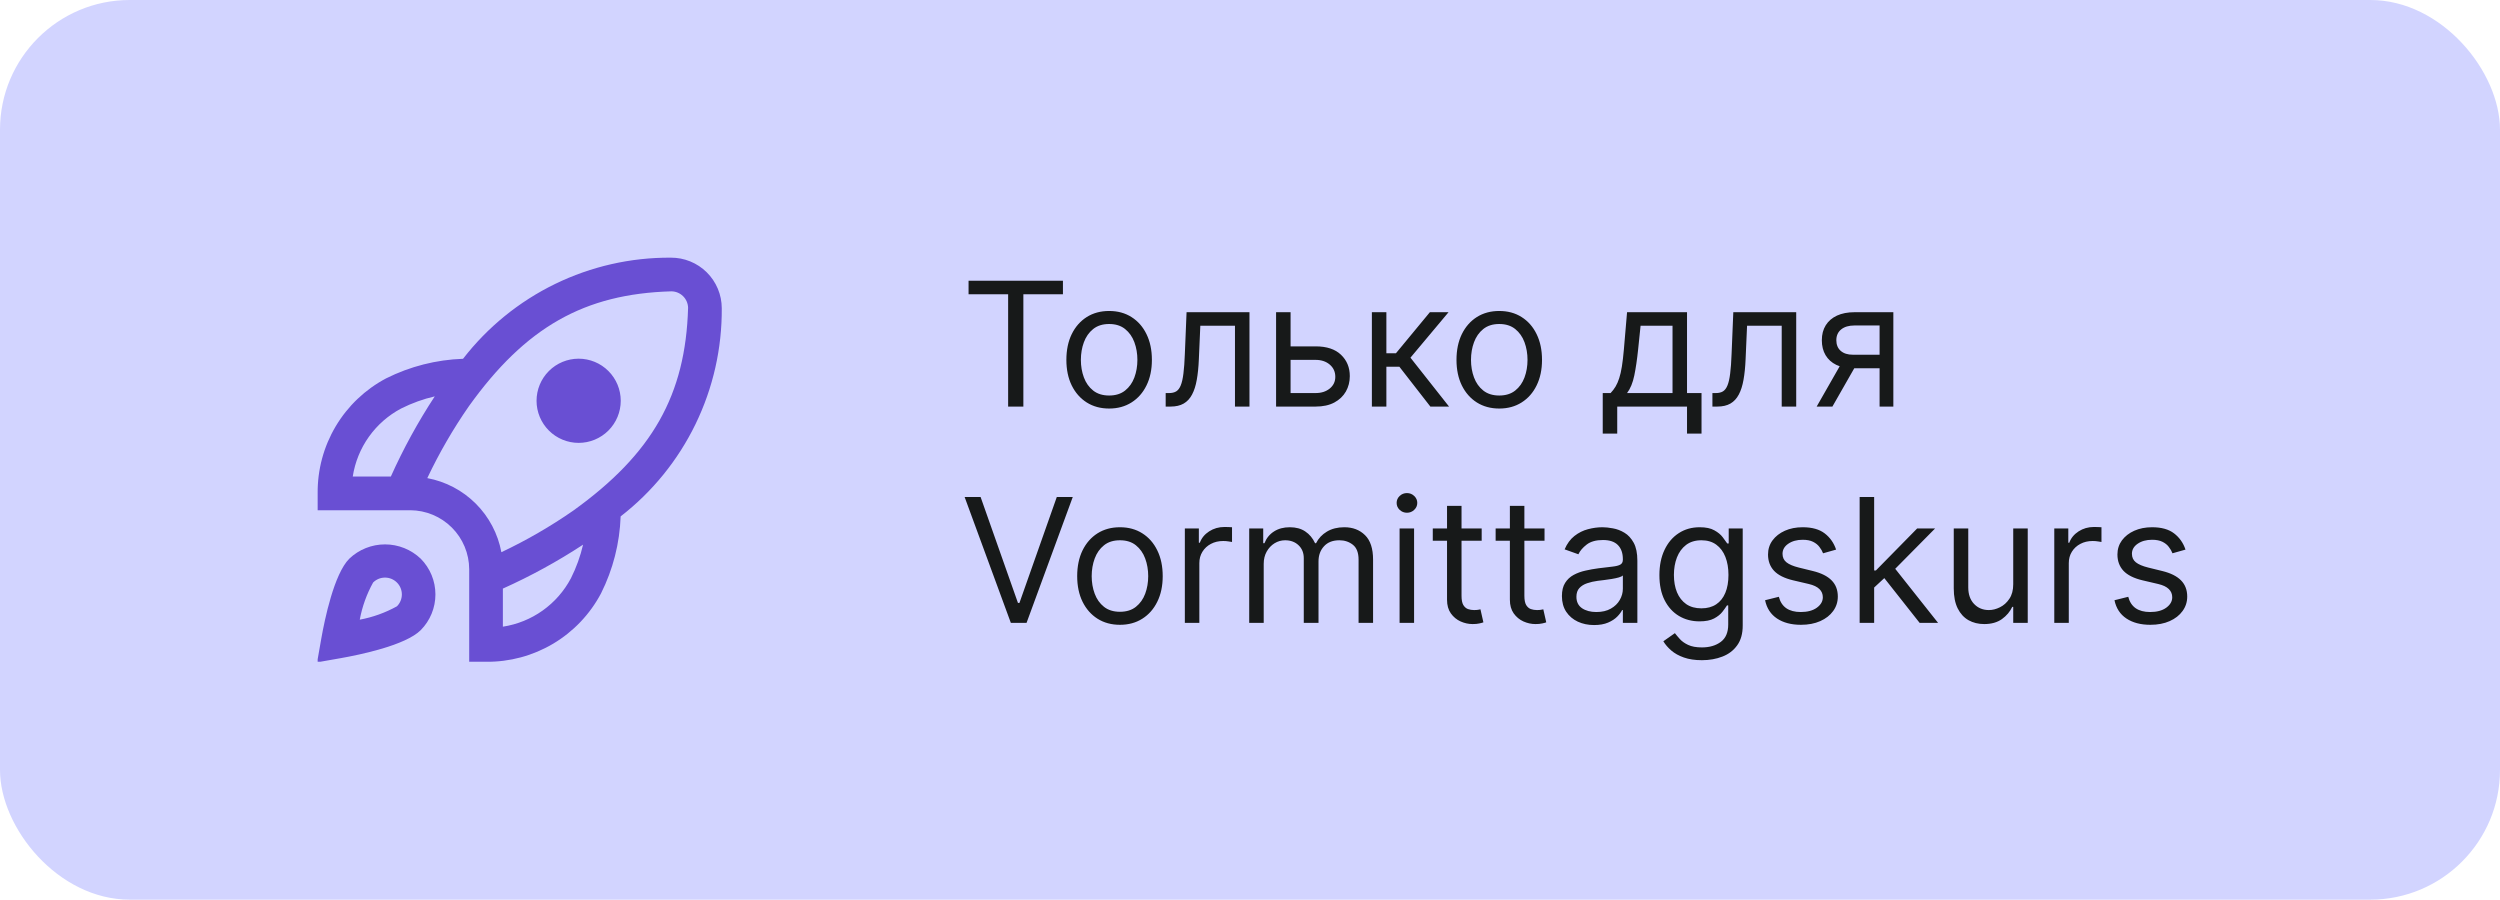 <?xml version="1.0" encoding="UTF-8"?> <svg xmlns="http://www.w3.org/2000/svg" width="289" height="104" viewBox="0 0 289 104" fill="none"><rect width="289" height="104" rx="15" fill="#D2D4FF"></rect><path d="M111.966 34.017V32.455H122.875V34.017H118.301V47H116.54V34.017H111.966ZM128.216 47.227C127.231 47.227 126.367 46.993 125.624 46.524C124.885 46.055 124.307 45.4 123.891 44.557C123.479 43.714 123.273 42.729 123.273 41.602C123.273 40.466 123.479 39.474 123.891 38.626C124.307 37.779 124.885 37.121 125.624 36.652C126.367 36.183 127.231 35.949 128.216 35.949C129.201 35.949 130.063 36.183 130.801 36.652C131.545 37.121 132.122 37.779 132.534 38.626C132.951 39.474 133.159 40.466 133.159 41.602C133.159 42.729 132.951 43.714 132.534 44.557C132.122 45.4 131.545 46.055 130.801 46.524C130.063 46.993 129.201 47.227 128.216 47.227ZM128.216 45.722C128.964 45.722 129.58 45.53 130.062 45.146C130.545 44.763 130.903 44.258 131.135 43.633C131.367 43.008 131.483 42.331 131.483 41.602C131.483 40.873 131.367 40.194 131.135 39.564C130.903 38.934 130.545 38.425 130.062 38.037C129.58 37.649 128.964 37.455 128.216 37.455C127.468 37.455 126.852 37.649 126.369 38.037C125.886 38.425 125.529 38.934 125.297 39.564C125.065 40.194 124.949 40.873 124.949 41.602C124.949 42.331 125.065 43.008 125.297 43.633C125.529 44.258 125.886 44.763 126.369 45.146C126.852 45.53 127.468 45.722 128.216 45.722ZM134.752 47V45.438H135.15C135.476 45.438 135.748 45.374 135.966 45.246C136.184 45.113 136.359 44.883 136.492 44.557C136.629 44.225 136.733 43.766 136.804 43.179C136.88 42.587 136.935 41.834 136.968 40.92L137.167 36.091H144.439V47H142.763V37.653H138.757L138.587 41.545C138.549 42.44 138.469 43.229 138.346 43.91C138.227 44.588 138.045 45.156 137.799 45.615C137.557 46.074 137.235 46.42 136.833 46.652C136.43 46.884 135.926 47 135.32 47H134.752ZM148.963 40.04H152.088C153.367 40.04 154.345 40.364 155.022 41.013C155.699 41.661 156.037 42.483 156.037 43.477C156.037 44.131 155.886 44.725 155.583 45.26C155.28 45.79 154.835 46.214 154.248 46.531C153.66 46.844 152.941 47 152.088 47H147.515V36.091H149.191V45.438H152.088C152.751 45.438 153.296 45.262 153.722 44.912C154.148 44.562 154.361 44.112 154.361 43.562C154.361 42.985 154.148 42.514 153.722 42.149C153.296 41.785 152.751 41.602 152.088 41.602H148.963V40.04ZM158.589 47V36.091H160.265V40.835H161.373L165.293 36.091H167.452L163.049 41.347L167.509 47H165.35L161.771 42.398H160.265V47H158.589ZM173.314 47.227C172.329 47.227 171.465 46.993 170.721 46.524C169.983 46.055 169.405 45.4 168.988 44.557C168.576 43.714 168.37 42.729 168.37 41.602C168.37 40.466 168.576 39.474 168.988 38.626C169.405 37.779 169.983 37.121 170.721 36.652C171.465 36.183 172.329 35.949 173.314 35.949C174.298 35.949 175.16 36.183 175.899 36.652C176.642 37.121 177.22 37.779 177.632 38.626C178.048 39.474 178.257 40.466 178.257 41.602C178.257 42.729 178.048 43.714 177.632 44.557C177.22 45.4 176.642 46.055 175.899 46.524C175.16 46.993 174.298 47.227 173.314 47.227ZM173.314 45.722C174.062 45.722 174.677 45.53 175.16 45.146C175.643 44.763 176.001 44.258 176.233 43.633C176.465 43.008 176.581 42.331 176.581 41.602C176.581 40.873 176.465 40.194 176.233 39.564C176.001 38.934 175.643 38.425 175.16 38.037C174.677 37.649 174.062 37.455 173.314 37.455C172.565 37.455 171.95 37.649 171.467 38.037C170.984 38.425 170.627 38.934 170.395 39.564C170.163 40.194 170.047 40.873 170.047 41.602C170.047 42.331 170.163 43.008 170.395 43.633C170.627 44.258 170.984 44.763 171.467 45.146C171.95 45.53 172.565 45.722 173.314 45.722ZM185.276 50.125V45.438H186.185C186.407 45.206 186.599 44.955 186.76 44.685C186.921 44.415 187.061 44.095 187.179 43.726C187.302 43.352 187.406 42.897 187.491 42.362C187.577 41.822 187.652 41.171 187.719 40.409L188.088 36.091H195.02V45.438H196.696V50.125H195.02V47H186.952V50.125H185.276ZM188.088 45.438H193.344V37.653H189.651L189.366 40.409C189.248 41.55 189.101 42.547 188.926 43.399C188.751 44.251 188.472 44.931 188.088 45.438ZM197.955 47V45.438H198.353C198.679 45.438 198.952 45.374 199.169 45.246C199.387 45.113 199.562 44.883 199.695 44.557C199.832 44.225 199.936 43.766 200.007 43.179C200.083 42.587 200.138 41.834 200.171 40.92L200.37 36.091H207.642V47H205.966V37.653H201.961L201.79 41.545C201.752 42.44 201.672 43.229 201.549 43.91C201.43 44.588 201.248 45.156 201.002 45.615C200.76 46.074 200.438 46.42 200.036 46.652C199.633 46.884 199.129 47 198.523 47H197.955ZM217.28 47V37.625H214.382C213.729 37.625 213.215 37.776 212.841 38.08C212.467 38.383 212.28 38.799 212.28 39.33C212.28 39.85 212.448 40.26 212.784 40.558C213.125 40.856 213.592 41.006 214.184 41.006H217.706V42.568H214.184C213.445 42.568 212.808 42.438 212.273 42.178C211.738 41.917 211.326 41.545 211.037 41.062C210.748 40.575 210.604 39.997 210.604 39.33C210.604 38.657 210.756 38.08 211.059 37.597C211.362 37.114 211.795 36.742 212.358 36.481C212.926 36.221 213.601 36.091 214.382 36.091H218.871V47H217.28ZM210.007 47L213.104 41.574H214.922L211.826 47H210.007ZM113.358 57.455L117.676 69.699H117.847L122.165 57.455H124.011L118.67 72H116.852L111.511 57.455H113.358ZM129.466 72.227C128.481 72.227 127.617 71.993 126.874 71.524C126.135 71.055 125.557 70.4 125.141 69.557C124.729 68.714 124.523 67.729 124.523 66.602C124.523 65.466 124.729 64.474 125.141 63.626C125.557 62.779 126.135 62.121 126.874 61.652C127.617 61.183 128.481 60.949 129.466 60.949C130.451 60.949 131.313 61.183 132.051 61.652C132.795 62.121 133.372 62.779 133.784 63.626C134.201 64.474 134.409 65.466 134.409 66.602C134.409 67.729 134.201 68.714 133.784 69.557C133.372 70.4 132.795 71.055 132.051 71.524C131.313 71.993 130.451 72.227 129.466 72.227ZM129.466 70.722C130.214 70.722 130.83 70.53 131.312 70.146C131.795 69.763 132.153 69.258 132.385 68.633C132.617 68.008 132.733 67.331 132.733 66.602C132.733 65.873 132.617 65.194 132.385 64.564C132.153 63.934 131.795 63.425 131.312 63.037C130.83 62.649 130.214 62.455 129.466 62.455C128.718 62.455 128.102 62.649 127.619 63.037C127.136 63.425 126.779 63.934 126.547 64.564C126.315 65.194 126.199 65.873 126.199 66.602C126.199 67.331 126.315 68.008 126.547 68.633C126.779 69.258 127.136 69.763 127.619 70.146C128.102 70.53 128.718 70.722 129.466 70.722ZM136.968 72V61.091H138.587V62.739H138.701C138.9 62.199 139.259 61.761 139.78 61.425C140.301 61.089 140.888 60.92 141.542 60.92C141.665 60.92 141.819 60.923 142.003 60.928C142.188 60.932 142.328 60.939 142.422 60.949V62.653C142.365 62.639 142.235 62.618 142.032 62.59C141.833 62.556 141.622 62.54 141.4 62.54C140.869 62.54 140.396 62.651 139.979 62.874C139.567 63.091 139.24 63.394 138.999 63.783C138.762 64.166 138.644 64.604 138.644 65.097V72H136.968ZM144.409 72V61.091H146.028V62.795H146.17C146.398 62.213 146.765 61.761 147.271 61.439C147.778 61.112 148.386 60.949 149.097 60.949C149.816 60.949 150.415 61.112 150.893 61.439C151.376 61.761 151.753 62.213 152.023 62.795H152.136C152.416 62.232 152.835 61.785 153.393 61.453C153.952 61.117 154.622 60.949 155.403 60.949C156.379 60.949 157.177 61.254 157.797 61.865C158.417 62.471 158.727 63.416 158.727 64.699V72H157.051V64.699C157.051 63.894 156.831 63.319 156.391 62.973C155.95 62.627 155.432 62.455 154.835 62.455C154.068 62.455 153.474 62.687 153.053 63.151C152.631 63.61 152.42 64.192 152.42 64.898V72H150.716V64.528C150.716 63.908 150.515 63.409 150.112 63.03C149.71 62.646 149.191 62.455 148.557 62.455C148.121 62.455 147.714 62.571 147.335 62.803C146.961 63.035 146.658 63.356 146.426 63.769C146.199 64.176 146.085 64.647 146.085 65.182V72H144.409ZM161.792 72V61.091H163.468V72H161.792ZM162.644 59.273C162.317 59.273 162.036 59.161 161.799 58.939C161.567 58.716 161.451 58.449 161.451 58.136C161.451 57.824 161.567 57.556 161.799 57.334C162.036 57.111 162.317 57 162.644 57C162.971 57 163.25 57.111 163.482 57.334C163.719 57.556 163.837 57.824 163.837 58.136C163.837 58.449 163.719 58.716 163.482 58.939C163.25 59.161 162.971 59.273 162.644 59.273ZM171.282 61.091V62.511H165.629V61.091H171.282ZM167.277 58.477H168.953V68.875C168.953 69.349 169.021 69.704 169.159 69.94C169.301 70.172 169.481 70.329 169.699 70.409C169.921 70.485 170.155 70.523 170.402 70.523C170.586 70.523 170.738 70.513 170.856 70.494C170.975 70.471 171.069 70.452 171.14 70.438L171.481 71.943C171.368 71.986 171.209 72.028 171.005 72.071C170.802 72.118 170.544 72.142 170.231 72.142C169.758 72.142 169.294 72.04 168.839 71.837C168.389 71.633 168.015 71.323 167.717 70.906C167.423 70.49 167.277 69.964 167.277 69.329V58.477ZM178.548 61.091V62.511H172.895V61.091H178.548ZM174.542 58.477H176.218V68.875C176.218 69.349 176.287 69.704 176.424 69.94C176.566 70.172 176.746 70.329 176.964 70.409C177.187 70.485 177.421 70.523 177.667 70.523C177.852 70.523 178.003 70.513 178.122 70.494C178.24 70.471 178.335 70.452 178.406 70.438L178.747 71.943C178.633 71.986 178.475 72.028 178.271 72.071C178.067 72.118 177.809 72.142 177.497 72.142C177.023 72.142 176.559 72.04 176.105 71.837C175.655 71.633 175.281 71.323 174.983 70.906C174.689 70.49 174.542 69.964 174.542 69.329V58.477ZM184.279 72.256C183.588 72.256 182.961 72.126 182.397 71.865C181.834 71.6 181.386 71.219 181.055 70.722C180.724 70.22 180.558 69.614 180.558 68.903C180.558 68.278 180.681 67.772 180.927 67.383C181.173 66.99 181.502 66.683 181.914 66.46C182.326 66.238 182.781 66.072 183.278 65.963C183.78 65.849 184.284 65.76 184.791 65.693C185.454 65.608 185.991 65.544 186.403 65.501C186.82 65.454 187.123 65.376 187.312 65.267C187.506 65.158 187.603 64.969 187.603 64.699V64.642C187.603 63.941 187.412 63.397 187.028 63.008C186.649 62.62 186.074 62.426 185.302 62.426C184.502 62.426 183.875 62.601 183.42 62.952C182.966 63.302 182.646 63.676 182.461 64.074L180.87 63.506C181.154 62.843 181.533 62.327 182.007 61.957C182.485 61.583 183.006 61.323 183.569 61.176C184.137 61.025 184.696 60.949 185.245 60.949C185.596 60.949 185.998 60.992 186.453 61.077C186.912 61.157 187.355 61.325 187.781 61.581C188.212 61.837 188.569 62.222 188.853 62.739C189.137 63.255 189.279 63.946 189.279 64.812V72H187.603V70.523H187.518C187.404 70.76 187.215 71.013 186.95 71.283C186.685 71.553 186.332 71.782 185.892 71.972C185.451 72.161 184.914 72.256 184.279 72.256ZM184.535 70.75C185.198 70.75 185.757 70.62 186.211 70.359C186.671 70.099 187.016 69.763 187.248 69.351C187.485 68.939 187.603 68.506 187.603 68.051V66.517C187.532 66.602 187.376 66.68 187.135 66.751C186.898 66.818 186.623 66.877 186.311 66.929C186.003 66.976 185.702 67.019 185.409 67.057C185.12 67.09 184.886 67.118 184.706 67.142C184.27 67.199 183.863 67.291 183.484 67.419C183.11 67.542 182.807 67.729 182.575 67.98C182.348 68.226 182.234 68.562 182.234 68.989C182.234 69.571 182.449 70.011 182.88 70.31C183.316 70.603 183.868 70.75 184.535 70.75ZM196.742 76.318C195.933 76.318 195.237 76.214 194.654 76.006C194.072 75.802 193.586 75.532 193.198 75.196C192.815 74.865 192.509 74.51 192.282 74.131L193.617 73.193C193.769 73.392 193.96 73.619 194.192 73.875C194.424 74.135 194.742 74.36 195.144 74.55C195.551 74.744 196.084 74.841 196.742 74.841C197.623 74.841 198.35 74.628 198.923 74.202C199.496 73.776 199.782 73.108 199.782 72.199V69.983H199.64C199.517 70.182 199.342 70.428 199.114 70.722C198.892 71.01 198.57 71.269 198.148 71.496C197.732 71.718 197.168 71.829 196.458 71.829C195.577 71.829 194.787 71.621 194.086 71.204C193.39 70.788 192.838 70.182 192.431 69.386C192.029 68.591 191.827 67.625 191.827 66.489C191.827 65.371 192.024 64.398 192.417 63.57C192.81 62.736 193.357 62.092 194.058 61.638C194.758 61.178 195.568 60.949 196.487 60.949C197.197 60.949 197.76 61.067 198.177 61.304C198.598 61.536 198.92 61.801 199.143 62.099C199.37 62.393 199.545 62.635 199.668 62.824H199.839V61.091H201.458V72.312C201.458 73.25 201.245 74.012 200.819 74.599C200.397 75.191 199.829 75.624 199.114 75.899C198.404 76.178 197.613 76.318 196.742 76.318ZM196.685 70.324C197.358 70.324 197.926 70.17 198.39 69.862C198.854 69.555 199.207 69.112 199.448 68.534C199.69 67.956 199.81 67.265 199.81 66.46C199.81 65.674 199.692 64.981 199.455 64.379C199.219 63.778 198.868 63.307 198.404 62.966C197.94 62.625 197.367 62.455 196.685 62.455C195.975 62.455 195.383 62.635 194.91 62.994C194.441 63.354 194.088 63.837 193.852 64.443C193.62 65.049 193.504 65.722 193.504 66.46C193.504 67.218 193.622 67.888 193.859 68.47C194.1 69.048 194.455 69.502 194.924 69.834C195.397 70.16 195.985 70.324 196.685 70.324ZM212.254 63.534L210.748 63.96C210.653 63.709 210.513 63.465 210.329 63.229C210.149 62.987 209.903 62.788 209.59 62.632C209.278 62.476 208.878 62.398 208.39 62.398C207.722 62.398 207.166 62.552 206.721 62.859C206.281 63.162 206.06 63.548 206.06 64.017C206.06 64.434 206.212 64.763 206.515 65.004C206.818 65.246 207.291 65.447 207.935 65.608L209.555 66.006C210.53 66.242 211.257 66.605 211.735 67.092C212.213 67.575 212.452 68.198 212.452 68.96C212.452 69.585 212.272 70.144 211.913 70.636C211.558 71.129 211.06 71.517 210.421 71.801C209.782 72.085 209.039 72.227 208.191 72.227C207.078 72.227 206.157 71.986 205.428 71.503C204.699 71.02 204.237 70.314 204.043 69.386L205.634 68.989C205.786 69.576 206.072 70.016 206.494 70.31C206.92 70.603 207.476 70.75 208.163 70.75C208.944 70.75 209.564 70.584 210.023 70.253C210.487 69.917 210.719 69.514 210.719 69.046C210.719 68.667 210.587 68.349 210.322 68.094C210.057 67.833 209.649 67.639 209.1 67.511L207.282 67.085C206.283 66.849 205.549 66.481 205.08 65.984C204.616 65.483 204.384 64.855 204.384 64.102C204.384 63.487 204.557 62.942 204.903 62.469C205.253 61.995 205.729 61.624 206.33 61.354C206.936 61.084 207.623 60.949 208.39 60.949C209.469 60.949 210.317 61.186 210.933 61.659C211.553 62.133 211.993 62.758 212.254 63.534ZM216.538 68.023L216.51 65.949H216.85L221.623 61.091H223.697L218.612 66.233H218.47L216.538 68.023ZM214.975 72V57.455H216.652V72H214.975ZM221.907 72L217.646 66.602L218.839 65.438L224.038 72H221.907ZM232.729 67.54V61.091H234.406V72H232.729V70.153H232.616C232.36 70.707 231.962 71.178 231.423 71.567C230.883 71.95 230.201 72.142 229.377 72.142C228.695 72.142 228.089 71.993 227.559 71.695C227.029 71.392 226.612 70.937 226.309 70.331C226.006 69.72 225.854 68.951 225.854 68.023V61.091H227.531V67.909C227.531 68.704 227.753 69.339 228.198 69.812C228.648 70.286 229.221 70.523 229.917 70.523C230.334 70.523 230.757 70.416 231.188 70.203C231.624 69.99 231.988 69.663 232.282 69.223C232.58 68.783 232.729 68.222 232.729 67.54ZM237.475 72V61.091H239.095V62.739H239.208C239.407 62.199 239.767 61.761 240.288 61.425C240.809 61.089 241.396 60.92 242.049 60.92C242.172 60.92 242.326 60.923 242.511 60.928C242.696 60.932 242.835 60.939 242.93 60.949V62.653C242.873 62.639 242.743 62.618 242.539 62.59C242.341 62.556 242.13 62.54 241.907 62.54C241.377 62.54 240.904 62.651 240.487 62.874C240.075 63.091 239.748 63.394 239.507 63.783C239.27 64.166 239.152 64.604 239.152 65.097V72H237.475ZM252.644 63.534L251.138 63.96C251.044 63.709 250.904 63.465 250.719 63.229C250.54 62.987 250.293 62.788 249.981 62.632C249.668 62.476 249.268 62.398 248.781 62.398C248.113 62.398 247.557 62.552 247.112 62.859C246.671 63.162 246.451 63.548 246.451 64.017C246.451 64.434 246.603 64.763 246.906 65.004C247.209 65.246 247.682 65.447 248.326 65.608L249.945 66.006C250.921 66.242 251.647 66.605 252.126 67.092C252.604 67.575 252.843 68.198 252.843 68.96C252.843 69.585 252.663 70.144 252.303 70.636C251.948 71.129 251.451 71.517 250.812 71.801C250.173 72.085 249.429 72.227 248.582 72.227C247.469 72.227 246.548 71.986 245.819 71.503C245.09 71.02 244.628 70.314 244.434 69.386L246.025 68.989C246.176 69.576 246.463 70.016 246.884 70.31C247.31 70.603 247.867 70.75 248.553 70.75C249.335 70.75 249.955 70.584 250.414 70.253C250.878 69.917 251.11 69.514 251.11 69.046C251.11 68.667 250.978 68.349 250.712 68.094C250.447 67.833 250.04 67.639 249.491 67.511L247.673 67.085C246.674 66.849 245.94 66.481 245.471 65.984C245.007 65.483 244.775 64.855 244.775 64.102C244.775 63.487 244.948 62.942 245.293 62.469C245.644 61.995 246.12 61.624 246.721 61.354C247.327 61.084 248.013 60.949 248.781 60.949C249.86 60.949 250.708 61.186 251.323 61.659C251.943 62.133 252.384 62.758 252.644 63.534Z" fill="#171919"></path><g clip-path="url(#clip0_790_203)"><path d="M71.758 46.331C71.758 47.621 71.245 48.859 70.332 49.771C69.42 50.684 68.182 51.197 66.891 51.197C65.601 51.197 64.363 50.684 63.451 49.771C62.538 48.859 62.025 47.621 62.025 46.331C62.025 45.04 62.538 43.802 63.451 42.89C64.363 41.977 65.601 41.464 66.891 41.464C68.182 41.464 69.42 41.977 70.332 42.89C71.245 43.802 71.758 45.04 71.758 46.331ZM71.746 59.695C71.639 62.788 70.867 65.821 69.482 68.588C68.206 71.001 66.291 73.016 63.945 74.412C61.6 75.807 58.915 76.53 56.186 76.501H54.239V65.795C54.231 63.991 53.51 62.263 52.235 60.987C50.959 59.712 49.231 58.991 47.427 58.983H36.721V57.036C36.692 54.307 37.415 51.622 38.81 49.277C40.206 46.931 42.221 45.016 44.634 43.74C47.401 42.355 50.434 41.583 53.527 41.476C56.363 37.813 60.005 34.853 64.169 32.826C68.334 30.799 72.91 29.758 77.543 29.786C78.313 29.781 79.077 29.928 79.791 30.219C80.505 30.51 81.154 30.939 81.702 31.482C82.249 32.024 82.684 32.669 82.982 33.38C83.28 34.092 83.434 34.854 83.436 35.625C83.469 40.266 82.432 44.852 80.404 49.026C78.377 53.201 75.414 56.852 71.746 59.695ZM40.778 55.09H45.181C46.626 51.87 48.324 48.77 50.259 45.819C48.915 46.131 47.613 46.602 46.38 47.22C44.896 48.003 43.617 49.123 42.644 50.49C41.672 51.856 41.032 53.432 40.778 55.09ZM67.403 62.963C64.452 64.898 61.352 66.596 58.132 68.041V72.444C59.79 72.19 61.366 71.55 62.732 70.578C64.099 69.605 65.219 68.326 66.002 66.842C66.62 65.609 67.091 64.307 67.403 62.963ZM79.543 35.571C79.529 35.064 79.318 34.583 78.954 34.229C78.591 33.876 78.104 33.678 77.597 33.679C67.553 33.965 60.76 37.813 54.205 46.957C52.375 49.591 50.766 52.372 49.395 55.271C51.52 55.666 53.476 56.697 55.005 58.225C56.533 59.754 57.563 61.71 57.959 63.835C60.858 62.463 63.639 60.855 66.272 59.025C75.409 52.462 79.257 45.669 79.543 35.571ZM48.638 64.586C49.725 65.685 50.335 67.169 50.335 68.715C50.335 70.261 49.725 71.744 48.638 72.843C46.872 74.607 41.588 75.695 39.396 76.082L36.659 76.563L37.14 73.826C37.529 71.634 38.615 66.35 40.379 64.584C41.492 63.523 42.971 62.931 44.509 62.931C46.047 62.932 47.525 63.524 48.638 64.586ZM46.454 68.715C46.454 68.459 46.404 68.206 46.306 67.969C46.209 67.733 46.065 67.519 45.883 67.339C45.518 66.974 45.023 66.769 44.507 66.769C43.991 66.769 43.496 66.974 43.131 67.339C42.389 68.678 41.868 70.129 41.588 71.634C43.094 71.353 44.545 70.831 45.885 70.089C46.066 69.909 46.209 69.695 46.307 69.459C46.404 69.223 46.454 68.97 46.454 68.715Z" fill="#694FD3"></path></g><defs><clipPath id="clip0_790_203"><rect width="46.715" height="46.715" fill="white" transform="translate(36.721 29.785)"></rect></clipPath></defs></svg> 